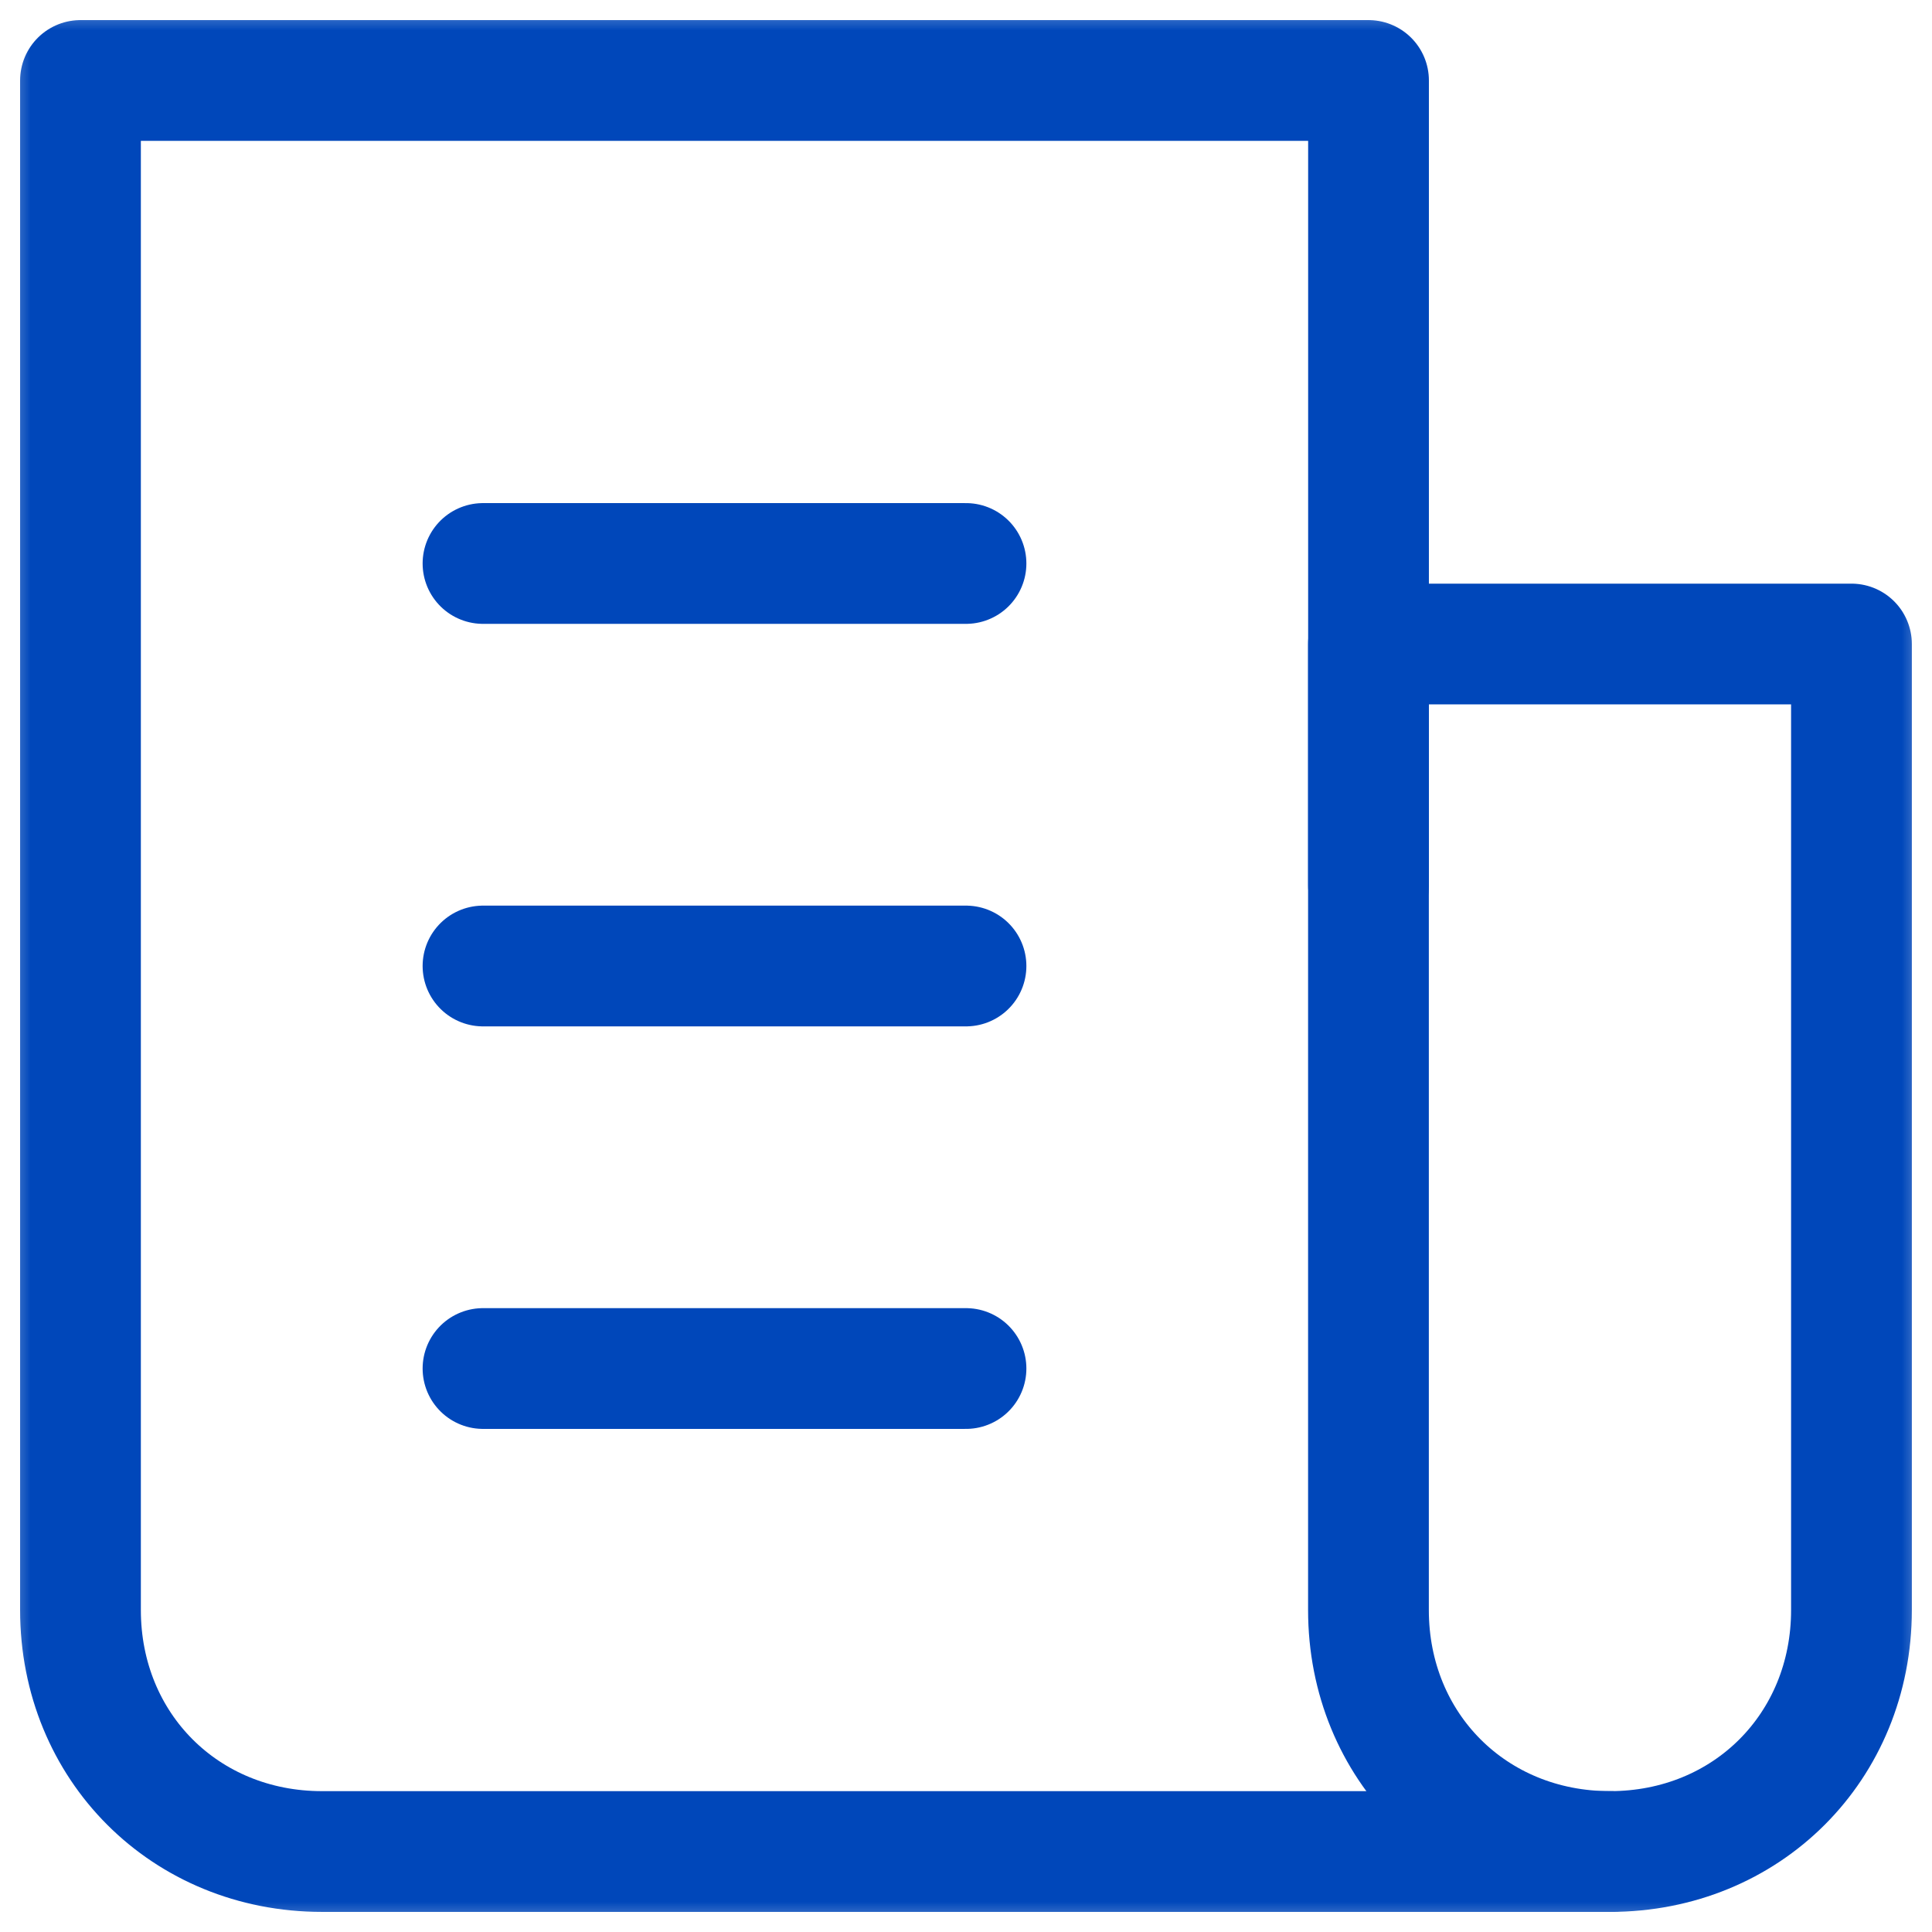 <svg width="32" height="32" viewBox="0 0 32 32" fill="none" xmlns="http://www.w3.org/2000/svg">
<g clip-path="url(#clip0_1606_4002)">
<mask id="mask0_1606_4002" style="mask-type:luminance" maskUnits="userSpaceOnUse" x="0" y="0" width="32" height="32">
<path d="M32 0H0V32H32V0Z" fill="white"/>
</mask>
<g mask="url(#mask0_1606_4002)">
<path d="M26.667 30.667H5.333C3.067 30.667 1.333 28.933 1.333 26.667V1.333H22.667V14.667" stroke="#0047BA" stroke-width="2" stroke-linecap="round" stroke-linejoin="round"/>
<path d="M26.666 30.667C28.933 30.667 30.666 28.933 30.666 26.667V10.667H22.666V26.667C22.666 28.933 24.4 30.667 26.666 30.667Z" stroke="#0047BA" stroke-width="2" stroke-linecap="round" stroke-linejoin="round"/>
<path d="M8 9.333H16" stroke="#0047BA" stroke-width="2" stroke-linecap="round" stroke-linejoin="round"/>
<path d="M8 22.667H16" stroke="#0047BA" stroke-width="2" stroke-linecap="round" stroke-linejoin="round"/>
<path d="M8 16H16" stroke="#0047BA" stroke-width="2" stroke-linecap="round" stroke-linejoin="round"/>
</g>
</g>
<defs>
<clipPath id="clip0_1606_4002">
<rect width="32" height="32" fill="white"/>
</clipPath>
</defs>
</svg>
